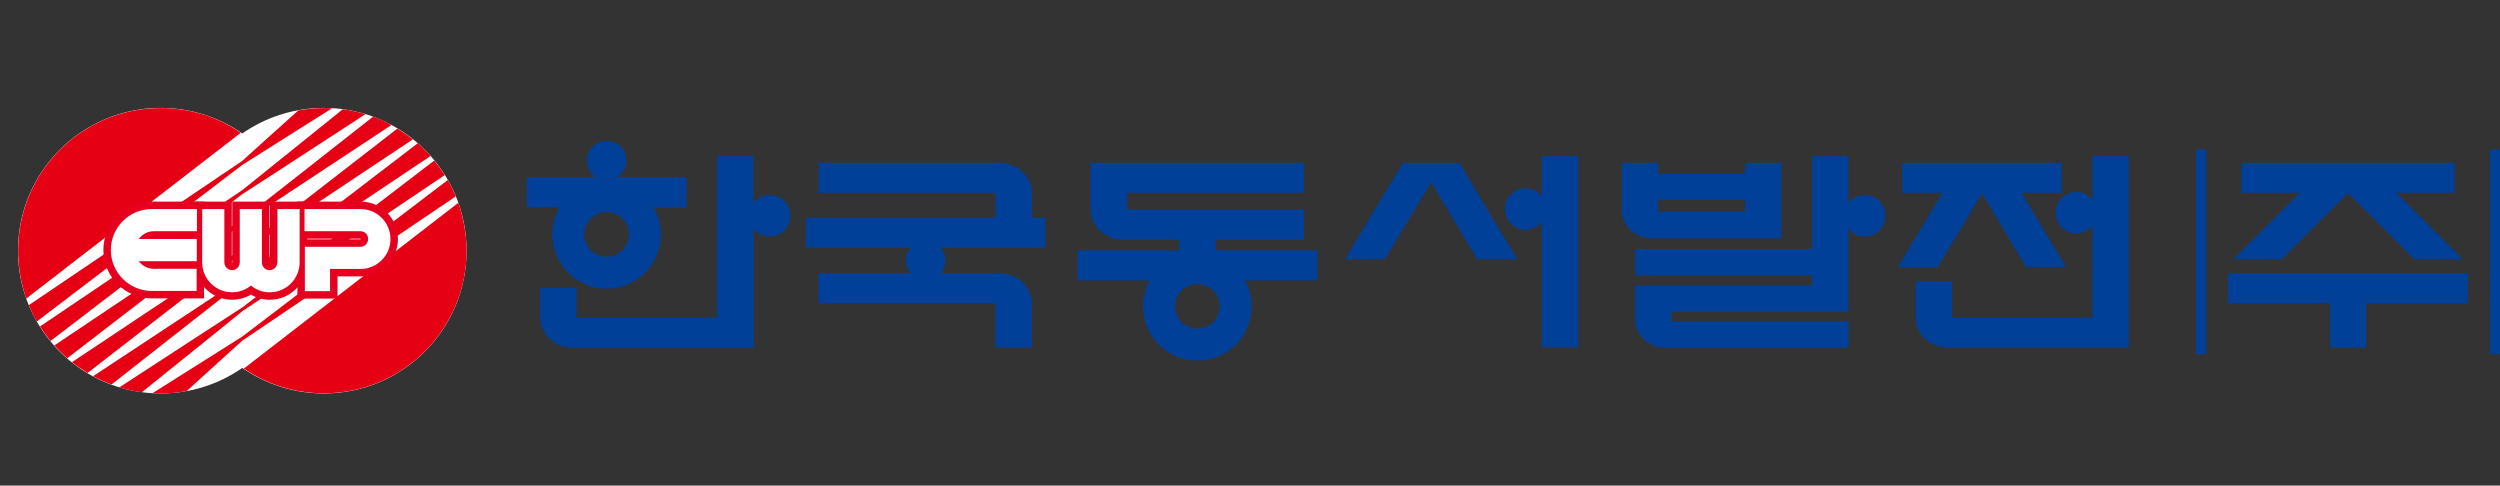 <svg width="139" height="27" viewBox="0 0 139 27" fill="none" xmlns="http://www.w3.org/2000/svg">
<rect x="0" y="0" width="139" height="27" fill="#333333" stroke="none"/>
<path d="M57.374 10.74C57.374 9.809 56.565 9.057 55.578 9.057H45.523V10.721H55.154L55.352 10.778V12.104H44.809V13.769H50.64C50.471 13.966 50.367 14.211 50.367 14.483C50.367 14.747 50.461 14.991 50.621 15.189H45.514V16.863H55.145L55.342 16.91V19.327H57.364V16.872C57.364 15.941 56.556 15.189 55.568 15.189H52.304C52.464 15.001 52.559 14.756 52.559 14.483C52.559 14.211 52.455 13.957 52.295 13.769H58.126V12.104H57.364L57.374 10.74Z" fill="#004098"/>
<path d="M42.796 10.844C42.429 10.844 42.109 11.013 41.893 11.286V8.68H39.871V17.653H32.253H32.055V16.007H30.033V17.643C30.033 18.575 30.842 19.336 31.83 19.336H41.893H41.903V12.715C42.119 12.979 42.439 13.148 42.805 13.148C43.445 13.148 43.953 12.63 43.953 12C43.953 11.361 43.435 10.844 42.796 10.844Z" fill="#004098"/>
<path d="M30.71 13.035C30.71 14.7 32.065 16.054 33.73 16.054C35.394 16.054 36.748 14.7 36.748 13.035C36.748 12.48 36.598 11.972 36.344 11.53H38.169V9.856H34.322C34.623 9.659 34.83 9.32 34.83 8.934C34.83 8.323 34.341 7.834 33.73 7.834C33.118 7.834 32.629 8.323 32.629 8.934C32.629 9.32 32.827 9.668 33.137 9.856H29.29V11.521H31.115C30.861 11.963 30.71 12.48 30.71 13.035ZM33.73 14.276C33.043 14.276 32.488 13.722 32.488 13.035C32.488 12.348 33.043 11.793 33.73 11.793C34.416 11.793 34.971 12.348 34.971 13.035C34.971 13.722 34.407 14.276 33.73 14.276Z" fill="#004098"/>
<path d="M107.728 14.869L110.202 10.749L112.656 14.86H114.876L112.403 10.721H114.632V9.057H105.763V10.721H108.001L105.509 14.869H107.728Z" fill="#004098"/>
<path d="M118.365 8.68H116.343V11.107C116.136 10.844 115.807 10.674 115.44 10.674C114.81 10.674 114.284 11.192 114.284 11.831C114.284 12.461 114.801 12.979 115.44 12.979C115.807 12.979 116.136 12.809 116.343 12.546V17.653H108.725H108.528V15.64H106.506V17.643C106.506 18.575 107.305 19.327 108.302 19.327H116.343H116.926H118.365V17.653V8.68Z" fill="#004098"/>
<path d="M85.721 10.909C85.514 10.646 85.184 10.467 84.818 10.467C84.178 10.467 83.67 10.985 83.67 11.624C83.67 12.264 84.188 12.781 84.818 12.781C85.184 12.781 85.514 12.612 85.721 12.339V19.317H87.743V8.68H85.721V10.909Z" fill="#004098"/>
<path d="M80.219 9.057H78.921H77.999L74.773 14.418H76.993L79.57 10.138L82.137 14.418H84.366L81.14 9.057H80.219Z" fill="#004098"/>
<path d="M99.047 13.251V12.734V9.057H97.025V9.649H92.191V9.057H90.169V11.69C90.169 12.555 90.921 13.251 91.843 13.251H99.047ZM97.025 11.107V11.784H92.191V11.107H97.025Z" fill="#004098"/>
<path d="M103.675 10.844C103.308 10.844 102.988 11.013 102.772 11.286V8.68H100.75V13.844H90.912V15.311H100.75V15.866H90.912V17.324V17.766C90.912 18.631 91.665 19.336 92.586 19.336H102.781V17.869H92.934V17.324H102.772V17.173V15.414C102.772 15.405 102.772 15.396 102.772 15.386V12.715C102.988 12.979 103.308 13.148 103.675 13.148C104.314 13.148 104.832 12.63 104.832 12C104.832 11.361 104.314 10.844 103.675 10.844Z" fill="#004098"/>
<path d="M67.578 13.317H72.497V11.652H62.866H62.669V10.721H72.497V9.057H62.086H60.637V11.634C60.637 12.565 61.437 13.326 62.434 13.326H65.556V13.919H59.913V15.593H63.92C63.684 16.026 63.553 16.515 63.553 17.032C63.553 18.697 64.907 20.051 66.572 20.051C68.237 20.051 69.591 18.697 69.591 17.032C69.591 16.515 69.459 16.016 69.224 15.593H73.249V13.919H67.588V13.317H67.578ZM66.572 18.274C65.885 18.274 65.33 17.719 65.33 17.032C65.33 16.346 65.885 15.791 66.572 15.791C67.258 15.791 67.813 16.346 67.813 17.032C67.813 17.719 67.258 18.274 66.572 18.274Z" fill="#004098"/>
<path d="M139 8.304H138.436V19.694H139V8.304Z" fill="#004098"/>
<path d="M122.663 8.304H122.099V19.694H122.663V8.304Z" fill="#004098"/>
<path d="M123.886 16.853H129.539V19.327H131.561V16.853H137.213V15.189H123.886V16.853Z" fill="#004098"/>
<path d="M126.858 14.418L130.545 10.731L134.241 14.418H136.931L133.235 10.721H136.48V9.057H124.62V10.721H127.865L124.168 14.418H126.858Z" fill="#004098"/>
<path d="M18.004 6C16.321 6 14.76 6.527 13.471 7.42C12.183 6.527 10.621 6 8.938 6C4.555 6 1 9.555 1 13.938C1 18.321 4.555 21.876 8.938 21.876C10.631 21.876 12.192 21.349 13.471 20.456C14.76 21.349 16.321 21.876 18.004 21.876C22.387 21.876 25.942 18.321 25.942 13.938C25.942 9.555 22.387 6 18.004 6Z" fill="white"/>
<path d="M25.34 10.919C25.209 10.608 25.067 10.298 24.898 10.007L16.481 16.421L13.48 18.706L12.305 19.449L8.486 21.857C8.637 21.866 8.797 21.876 8.947 21.876C9.436 21.876 9.916 21.829 10.377 21.744L12.587 19.741L13.471 18.941L16.227 17.079L25.34 10.919Z" fill="#E60013"/>
<path d="M25.481 11.276L13.556 20.493C14.825 21.358 16.358 21.866 18.014 21.866C22.387 21.866 25.942 18.311 25.942 13.928C25.933 13.007 25.773 12.113 25.481 11.276Z" fill="#E60013"/>
<path d="M8.938 6.009C4.555 6.009 1.009 9.555 1.009 13.938C1.009 14.869 1.169 15.762 1.461 16.599L13.386 7.383C12.126 6.508 10.593 6.009 8.938 6.009Z" fill="#E60013"/>
<path d="M13.471 12.424L16.161 10.646L21.766 6.95C21.437 6.771 21.099 6.611 20.741 6.489L15.963 10.242L13.48 12.189L10.095 14.465L3.022 19.205C3.248 19.459 3.483 19.694 3.737 19.919L10.151 14.982L13.471 12.424Z" fill="#E60013"/>
<path d="M13.471 14.051L16.622 11.963L22.951 7.749C22.679 7.533 22.387 7.326 22.096 7.147L16.49 11.493L13.48 13.825L10.33 15.922L4 20.136C4.273 20.352 4.565 20.55 4.866 20.738L10.471 16.393L13.471 14.051Z" fill="#E60013"/>
<path d="M13.471 15.678L16.857 13.411L23.939 8.671C23.713 8.417 23.478 8.182 23.224 7.966L16.8 12.884L13.471 15.443L10.781 17.22L5.176 20.916C5.505 21.095 5.853 21.246 6.201 21.377L10.979 17.625L13.471 15.678Z" fill="#E60013"/>
<path d="M13.471 10.796L15.503 9.48L20.318 6.348C19.913 6.226 19.49 6.132 19.058 6.075L15.249 9.141L13.471 10.571L10.151 12.8L2.223 18.151C2.401 18.433 2.599 18.706 2.806 18.96L10.095 13.383L13.471 10.796Z" fill="#E60013"/>
<path d="M13.471 9.169L14.647 8.426L18.465 6.019C18.315 6.009 18.164 6.009 18.014 6.009C17.525 6.009 17.045 6.056 16.584 6.141L14.355 8.144L13.471 8.944L10.715 10.806L1.602 16.966C1.734 17.286 1.875 17.587 2.044 17.878L10.461 11.464L13.471 9.169Z" fill="#E60013"/>
<path d="M13.471 17.305L16.791 15.076L24.729 9.734C24.55 9.452 24.353 9.179 24.146 8.925L16.857 14.502L13.48 17.088L11.449 18.405L6.634 21.537C7.038 21.659 7.461 21.753 7.885 21.81L11.694 18.744L13.471 17.305Z" fill="#E60013"/>
<path d="M6.163 13.9C6.163 15.161 7.188 16.176 8.439 16.176H10.932V14.944H8.552C8.204 14.944 7.903 14.775 7.715 14.521H10.941V13.289H7.715C7.903 13.026 8.214 12.856 8.552 12.856H10.95V11.624H8.439C7.188 11.624 6.163 12.64 6.163 13.9Z" fill="#E60020" stroke="#E60020" stroke-width="0.83"/>
<path d="M20.045 11.624H19.5H16.932V12.856H19.387H20.045C20.28 12.856 20.468 13.044 20.468 13.289C20.468 13.524 20.28 13.722 20.045 13.722H16.951V14.954V16.186H18.352V14.954H20.045C20.957 14.954 21.71 14.211 21.71 13.298C21.71 12.367 20.967 11.624 20.045 11.624Z" fill="#E60020" stroke="#E60020" stroke-width="0.83"/>
<path d="M15.418 14.587C15.418 14.822 15.23 15.02 14.985 15.02C14.75 15.02 14.562 14.831 14.562 14.587V13.928V11.624H13.33V14.041V14.587C13.33 14.822 13.142 15.02 12.907 15.02C12.672 15.02 12.474 14.831 12.474 14.587V13.928V11.624H11.242V14.041V14.587C11.242 15.508 11.985 16.252 12.907 16.252C13.302 16.252 13.669 16.11 13.951 15.875C14.233 16.11 14.6 16.252 14.995 16.252C15.916 16.252 16.659 15.508 16.659 14.587V11.624H15.427V14.587H15.418Z" fill="#E60020" stroke="#E60020" stroke-width="0.83"/>
<path d="M6.163 13.9C6.163 15.161 7.188 16.176 8.439 16.176H10.932V14.944H8.552C8.204 14.944 7.903 14.775 7.715 14.521H10.941V13.289H7.715C7.903 13.026 8.214 12.856 8.552 12.856H10.95V11.624H8.439C7.188 11.624 6.163 12.64 6.163 13.9Z" fill="white"/>
<path d="M20.045 11.624H19.5H16.932V12.856H19.387H20.045C20.28 12.856 20.468 13.044 20.468 13.289C20.468 13.524 20.28 13.722 20.045 13.722H16.951V14.954V16.186H18.352V14.954H20.045C20.957 14.954 21.71 14.211 21.71 13.298C21.71 12.367 20.967 11.624 20.045 11.624Z" fill="white"/>
<path d="M15.418 14.587C15.418 14.822 15.23 15.02 14.985 15.02C14.75 15.02 14.562 14.831 14.562 14.587V13.928V11.624H13.33V14.041V14.587C13.33 14.822 13.142 15.02 12.907 15.02C12.672 15.02 12.474 14.831 12.474 14.587V13.928V11.624H11.242V14.041V14.587C11.242 15.508 11.985 16.252 12.907 16.252C13.302 16.252 13.669 16.11 13.951 15.875C14.233 16.11 14.6 16.252 14.995 16.252C15.916 16.252 16.659 15.508 16.659 14.587V11.624H15.427V14.587H15.418Z" fill="white"/>
</svg>
